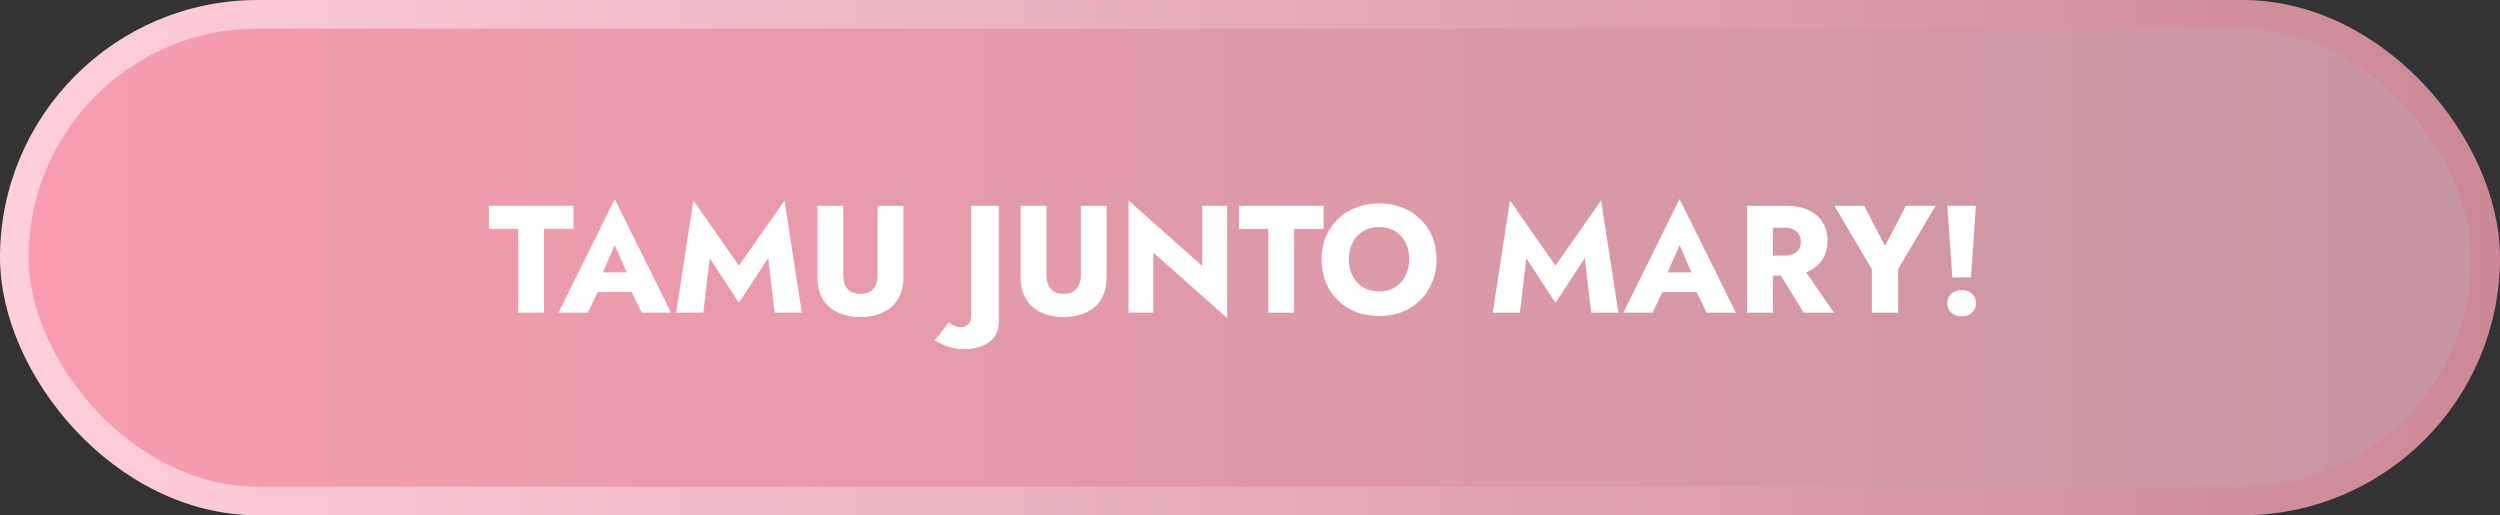 <svg width="262" height="54" viewBox="0 0 262 54" fill="none" xmlns="http://www.w3.org/2000/svg">
<rect x="0" y="0" width="262" height="54" fill="#333333" stroke="none"/>
<rect x="1.5" y="1.5" width="259" height="51" rx="25.5" fill="url(#paint0_linear_590_78)" stroke="url(#paint1_linear_590_78)" stroke-width="3"/>
<path d="M51.24 23.985V21.569H60.104V23.985H57.016V32.769H54.312V23.985H51.24ZM61.495 30.609L61.687 28.545H67.239L67.415 30.609H61.495ZM64.423 25.681L62.855 29.297L62.983 29.889L61.591 32.769H58.535L64.423 20.865L70.327 32.769H67.255L65.911 30.001L66.007 29.313L64.423 25.681ZM74.38 27.057L73.708 32.769H70.86L72.668 21.009L77.436 27.841L82.22 21.009L84.028 32.769H81.18L80.508 27.057L77.436 31.729L74.38 27.057ZM85.67 21.569H88.374V28.897C88.374 29.462 88.524 29.921 88.822 30.273C89.121 30.625 89.569 30.801 90.166 30.801C90.774 30.801 91.228 30.625 91.526 30.273C91.825 29.921 91.974 29.462 91.974 28.897V21.569H94.678V29.089C94.678 29.793 94.561 30.407 94.326 30.929C94.102 31.452 93.782 31.884 93.366 32.225C92.961 32.556 92.481 32.806 91.926 32.977C91.382 33.148 90.796 33.233 90.166 33.233C89.537 33.233 88.95 33.148 88.406 32.977C87.862 32.806 87.382 32.556 86.966 32.225C86.561 31.884 86.241 31.452 86.006 30.929C85.782 30.407 85.67 29.793 85.67 29.089V21.569ZM99.43 33.793C99.59 33.932 99.787 34.049 100.022 34.145C100.257 34.252 100.491 34.305 100.726 34.305C100.971 34.305 101.206 34.209 101.43 34.017C101.654 33.825 101.766 33.495 101.766 33.025V21.569H104.678V33.633C104.678 34.166 104.582 34.62 104.39 34.993C104.198 35.377 103.931 35.681 103.59 35.905C103.249 36.14 102.854 36.31 102.406 36.417C101.958 36.535 101.489 36.593 100.998 36.593C100.582 36.593 100.182 36.545 99.798 36.449C99.414 36.353 99.067 36.236 98.758 36.097C98.448 35.969 98.182 35.831 97.958 35.681L99.43 33.793ZM106.967 21.569H109.671V28.897C109.671 29.462 109.82 29.921 110.119 30.273C110.418 30.625 110.866 30.801 111.463 30.801C112.071 30.801 112.524 30.625 112.823 30.273C113.122 29.921 113.271 29.462 113.271 28.897V21.569H115.975V29.089C115.975 29.793 115.858 30.407 115.623 30.929C115.399 31.452 115.079 31.884 114.663 32.225C114.258 32.556 113.778 32.806 113.223 32.977C112.679 33.148 112.092 33.233 111.463 33.233C110.834 33.233 110.247 33.148 109.703 32.977C109.159 32.806 108.679 32.556 108.263 32.225C107.858 31.884 107.538 31.452 107.303 30.929C107.079 30.407 106.967 29.793 106.967 29.089V21.569ZM125.994 21.569H128.602V33.329L120.858 26.465V32.769H118.266V21.009L125.994 27.873V21.569ZM129.849 23.985V21.569H138.713V23.985H135.625V32.769H132.921V23.985H129.849ZM141.365 27.169C141.365 27.831 141.493 28.417 141.749 28.929C142.016 29.43 142.384 29.825 142.853 30.113C143.333 30.401 143.893 30.545 144.533 30.545C145.162 30.545 145.712 30.401 146.181 30.113C146.661 29.825 147.029 29.43 147.285 28.929C147.552 28.417 147.685 27.831 147.685 27.169C147.685 26.508 147.557 25.927 147.301 25.425C147.045 24.913 146.682 24.513 146.213 24.225C145.744 23.937 145.184 23.793 144.533 23.793C143.893 23.793 143.333 23.937 142.853 24.225C142.384 24.513 142.016 24.913 141.749 25.425C141.493 25.927 141.365 26.508 141.365 27.169ZM138.501 27.169C138.501 26.305 138.65 25.516 138.949 24.801C139.258 24.087 139.685 23.468 140.229 22.945C140.773 22.422 141.413 22.023 142.149 21.745C142.885 21.457 143.68 21.313 144.533 21.313C145.397 21.313 146.192 21.457 146.917 21.745C147.653 22.023 148.293 22.422 148.837 22.945C149.381 23.468 149.802 24.087 150.101 24.801C150.4 25.516 150.549 26.305 150.549 27.169C150.549 28.033 150.4 28.828 150.101 29.553C149.813 30.279 149.397 30.908 148.853 31.441C148.32 31.974 147.685 32.391 146.949 32.689C146.213 32.977 145.408 33.121 144.533 33.121C143.648 33.121 142.837 32.977 142.101 32.689C141.365 32.391 140.725 31.974 140.181 31.441C139.648 30.908 139.232 30.279 138.933 29.553C138.645 28.828 138.501 28.033 138.501 27.169ZM159.958 27.057L159.286 32.769H156.438L158.246 21.009L163.014 27.841L167.798 21.009L169.606 32.769H166.758L166.086 27.057L163.014 31.729L159.958 27.057ZM173.088 30.609L173.28 28.545H178.832L179.008 30.609H173.088ZM176.016 25.681L174.448 29.297L174.576 29.889L173.184 32.769H170.128L176.016 20.865L181.92 32.769H178.848L177.504 30.001L177.6 29.313L176.016 25.681ZM185.894 27.697H188.694L192.198 32.769H189.03L185.894 27.697ZM183.094 21.569H185.798V32.769H183.094V21.569ZM184.79 23.857V21.569H187.174C188.134 21.569 188.934 21.724 189.574 22.033C190.214 22.343 190.699 22.774 191.03 23.329C191.361 23.873 191.526 24.508 191.526 25.233C191.526 25.948 191.361 26.582 191.03 27.137C190.699 27.681 190.214 28.108 189.574 28.417C188.934 28.727 188.134 28.881 187.174 28.881H184.79V26.785H186.982C187.345 26.785 187.654 26.732 187.91 26.625C188.177 26.508 188.379 26.343 188.518 26.129C188.657 25.905 188.726 25.639 188.726 25.329C188.726 25.02 188.657 24.759 188.518 24.545C188.379 24.321 188.177 24.151 187.91 24.033C187.654 23.916 187.345 23.857 186.982 23.857H184.79ZM199.741 21.569H202.845L198.925 28.209V32.769H196.173V28.225L192.253 21.569H195.357L197.549 25.777L199.741 21.569ZM204.08 21.569H207.072L206.56 29.073H204.608L204.08 21.569ZM204.08 31.777C204.08 31.372 204.219 31.041 204.496 30.785C204.784 30.529 205.147 30.401 205.584 30.401C206.021 30.401 206.379 30.529 206.656 30.785C206.944 31.041 207.088 31.372 207.088 31.777C207.088 32.182 206.944 32.513 206.656 32.769C206.379 33.025 206.021 33.153 205.584 33.153C205.147 33.153 204.784 33.025 204.496 32.769C204.219 32.513 204.08 32.182 204.08 31.777Z" fill="white"/>
<defs>
<linearGradient id="paint0_linear_590_78" x1="0" y1="27" x2="262" y2="27" gradientUnits="userSpaceOnUse">
<stop stop-color="#F89DAF"/>
<stop offset="1" stop-color="#C697A1"/>
</linearGradient>
<linearGradient id="paint1_linear_590_78" x1="0" y1="27" x2="262" y2="27" gradientUnits="userSpaceOnUse">
<stop stop-color="#FFD0DA"/>
<stop offset="1" stop-color="#CC8895"/>
</linearGradient>
</defs>
</svg>
